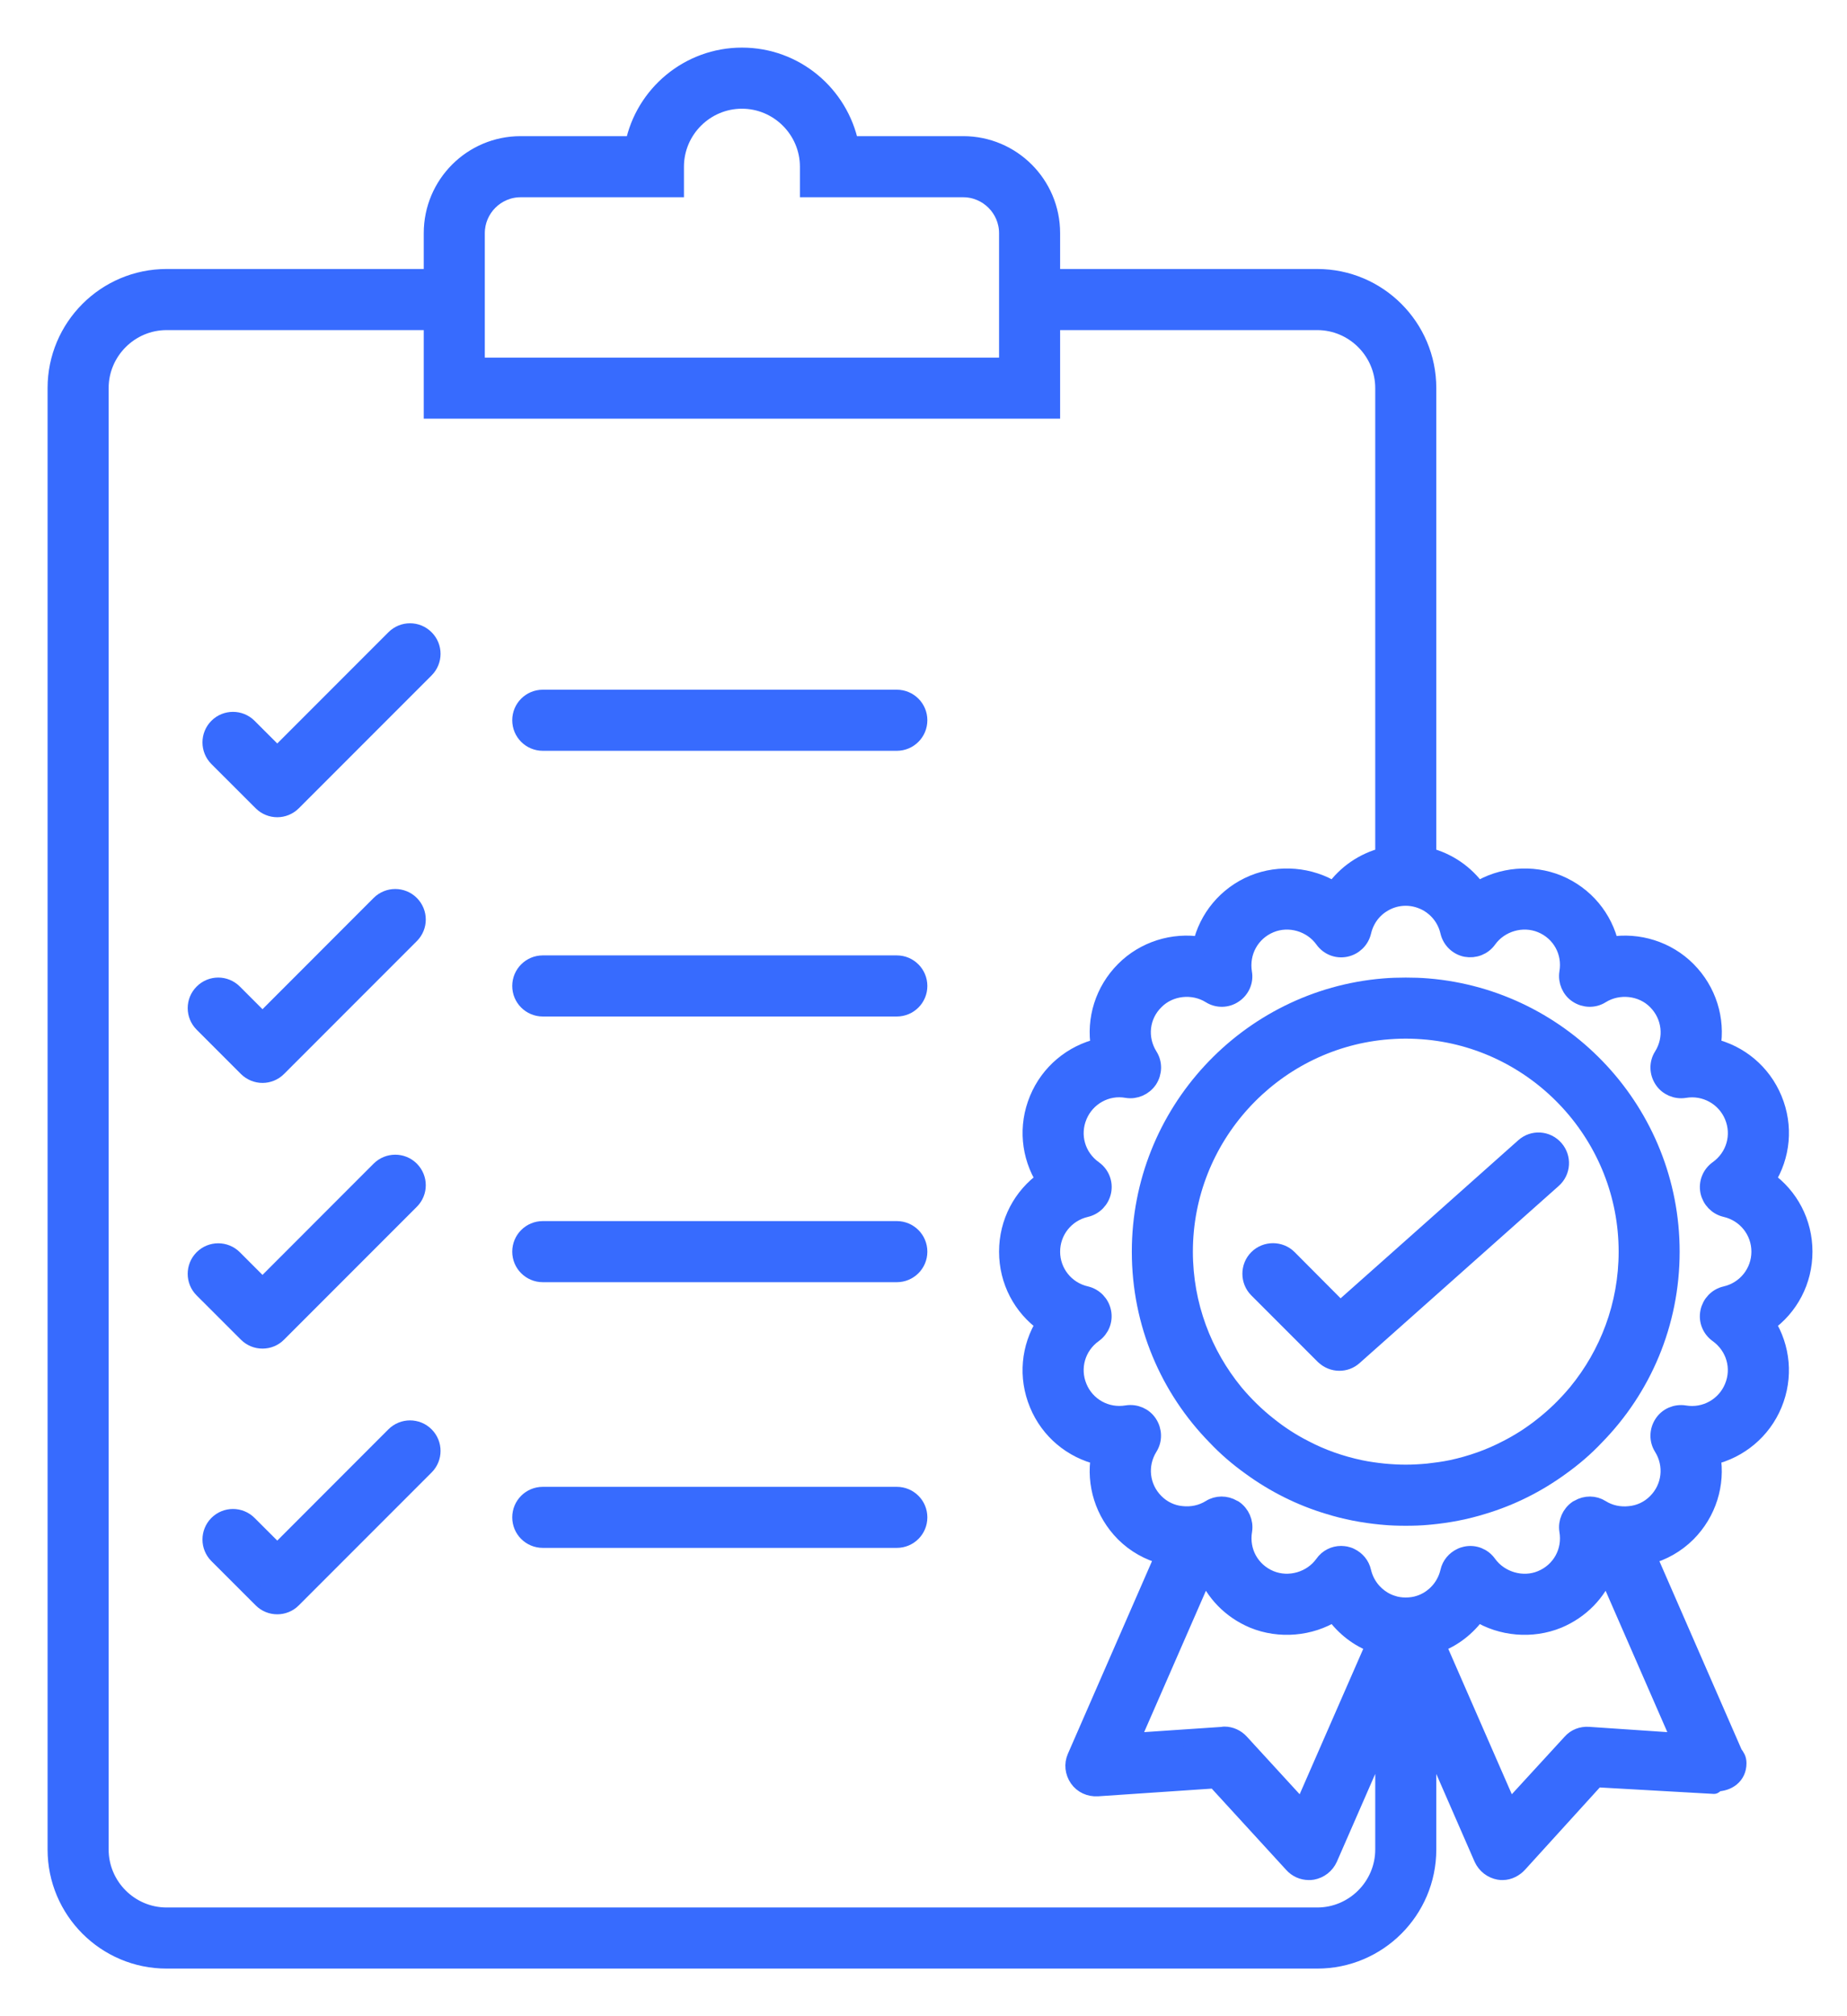 <svg width="33" height="36" viewBox="0 0 33 36" fill="none" xmlns="http://www.w3.org/2000/svg">
<path d="M32.233 22.349C32.233 21.823 31.98 21.353 31.572 21.064C31.837 20.641 31.893 20.111 31.691 19.625C31.493 19.146 31.082 18.806 30.592 18.692C30.675 18.202 30.521 17.688 30.149 17.316C29.79 16.956 29.271 16.794 28.774 16.877C28.663 16.391 28.327 15.976 27.841 15.774C27.371 15.581 26.821 15.632 26.402 15.893C26.188 15.592 25.872 15.375 25.512 15.284V6.93C25.512 5.839 24.626 4.953 23.535 4.953H18.791V4.163C18.791 3.289 18.083 2.581 17.209 2.581H15.193C15.007 1.68 14.213 1 13.256 1C12.303 1 11.501 1.68 11.319 2.581H9.302C8.429 2.581 7.721 3.289 7.721 4.163V4.953H2.977C1.886 4.953 1 5.839 1 6.93V33.023C1 34.114 1.886 35 2.977 35H23.535C24.626 35 25.512 34.114 25.512 33.023V30.956L26.484 33.182C26.54 33.304 26.65 33.391 26.785 33.415C26.804 33.419 26.828 33.419 26.848 33.419C26.959 33.419 27.065 33.363 27.14 33.28L28.52 31.762L30.623 31.881C30.635 31.881 30.643 31.837 30.651 31.837C30.655 31.837 30.659 31.837 30.659 31.837C30.877 31.837 31.054 31.707 31.054 31.485C31.054 31.402 31.027 31.371 30.983 31.307L29.445 27.785C29.71 27.714 29.951 27.579 30.149 27.382C30.52 27.01 30.674 26.496 30.591 26.006C31.078 25.891 31.493 25.551 31.691 25.073C31.892 24.587 31.837 24.057 31.572 23.634C31.98 23.345 32.233 22.875 32.233 22.349ZM8.512 4.163C8.512 3.728 8.867 3.372 9.302 3.372H12.07V2.977C12.07 2.324 12.604 1.791 13.256 1.791C13.908 1.791 14.442 2.324 14.442 2.977V3.372H17.209C17.644 3.372 18 3.728 18 4.163V4.953V5.744V6.535H8.512V5.744V4.953V4.163ZM24.721 33.023C24.721 33.676 24.187 34.209 23.535 34.209H2.977C2.324 34.209 1.791 33.676 1.791 33.023V6.93C1.791 6.278 2.324 5.744 2.977 5.744H7.721V7.326H18.791V5.744H23.535C24.187 5.744 24.721 6.278 24.721 6.93V15.284C24.361 15.375 24.045 15.592 23.831 15.893C23.412 15.632 22.863 15.581 22.392 15.774C21.906 15.976 21.57 16.391 21.459 16.877C20.961 16.794 20.443 16.956 20.084 17.316C19.712 17.688 19.558 18.202 19.641 18.692C19.155 18.806 18.74 19.146 18.542 19.625C18.34 20.111 18.396 20.64 18.661 21.064C18.253 21.353 18 21.823 18 22.349C18 22.875 18.253 23.345 18.66 23.634C18.395 24.057 18.34 24.587 18.542 25.073C18.739 25.551 19.151 25.891 19.641 26.006C19.558 26.496 19.712 27.01 20.083 27.382C20.277 27.575 20.522 27.714 20.787 27.781L19.217 31.375C19.162 31.501 19.178 31.643 19.257 31.758C19.336 31.873 19.47 31.932 19.609 31.924L21.712 31.782L23.092 33.288C23.167 33.372 23.274 33.419 23.384 33.419C23.404 33.419 23.428 33.419 23.448 33.415C23.582 33.391 23.693 33.304 23.748 33.182L24.721 30.956V33.023ZM22.392 28.924C22.862 29.117 23.412 29.066 23.831 28.805C24.013 29.058 24.262 29.256 24.555 29.362L23.266 32.308L22.167 31.11C22.092 31.027 21.985 30.979 21.878 30.979C21.867 30.979 21.859 30.979 21.851 30.983L20.206 31.094L21.535 28.054C21.685 28.437 21.985 28.753 22.392 28.924ZM30.026 31.094L28.382 30.983C28.263 30.975 28.145 31.019 28.066 31.11L26.966 32.308L25.678 29.362C25.97 29.255 26.219 29.058 26.401 28.805C26.82 29.066 27.37 29.117 27.84 28.924C28.247 28.753 28.548 28.438 28.698 28.054L30.026 31.094ZM30.829 23.116C30.674 23.151 30.56 23.274 30.529 23.424C30.497 23.578 30.56 23.732 30.686 23.823C30.991 24.041 31.102 24.428 30.959 24.768C30.82 25.104 30.465 25.306 30.097 25.243C29.943 25.219 29.789 25.286 29.706 25.413C29.619 25.543 29.615 25.713 29.698 25.844C29.895 26.16 29.848 26.56 29.587 26.82C29.457 26.951 29.29 27.026 29.117 27.042C28.943 27.062 28.761 27.026 28.611 26.931C28.488 26.852 28.33 26.852 28.204 26.927C28.196 26.931 28.188 26.935 28.18 26.939C28.053 27.026 27.986 27.18 28.01 27.33C28.073 27.698 27.879 28.05 27.535 28.192C27.203 28.331 26.8 28.212 26.59 27.92C26.5 27.793 26.345 27.73 26.191 27.762C26.159 27.77 26.128 27.778 26.1 27.793C25.993 27.845 25.91 27.939 25.883 28.062C25.831 28.284 25.693 28.462 25.511 28.569C25.464 28.596 25.412 28.62 25.361 28.636C25.282 28.663 25.199 28.674 25.116 28.674C25.033 28.674 24.95 28.663 24.871 28.635C24.82 28.619 24.768 28.595 24.721 28.568C24.539 28.46 24.401 28.283 24.349 28.062C24.322 27.939 24.239 27.844 24.132 27.792C24.105 27.777 24.073 27.769 24.041 27.761C24.014 27.757 23.99 27.753 23.962 27.753C23.836 27.753 23.717 27.812 23.642 27.919C23.433 28.212 23.033 28.33 22.697 28.192C22.353 28.049 22.159 27.698 22.222 27.329C22.246 27.179 22.179 27.025 22.052 26.938C22.044 26.934 22.037 26.93 22.029 26.927C21.902 26.852 21.744 26.852 21.621 26.93C21.467 27.025 21.289 27.061 21.111 27.041C20.937 27.025 20.771 26.946 20.645 26.819C20.384 26.559 20.337 26.159 20.534 25.843C20.617 25.712 20.613 25.543 20.526 25.412C20.443 25.285 20.289 25.218 20.135 25.242C19.763 25.305 19.411 25.103 19.273 24.768C19.131 24.428 19.241 24.04 19.545 23.823C19.672 23.732 19.735 23.578 19.703 23.423C19.672 23.273 19.557 23.151 19.403 23.115C19.044 23.033 18.791 22.716 18.791 22.349C18.791 21.981 19.044 21.665 19.404 21.582C19.558 21.546 19.673 21.424 19.704 21.274C19.736 21.119 19.673 20.965 19.546 20.874C19.241 20.657 19.131 20.27 19.273 19.929C19.412 19.593 19.768 19.388 20.136 19.455C20.286 19.479 20.44 19.412 20.527 19.285C20.614 19.154 20.618 18.984 20.535 18.854C20.337 18.538 20.38 18.138 20.646 17.877C20.899 17.62 21.317 17.577 21.622 17.767C21.753 17.85 21.923 17.846 22.049 17.759C22.18 17.672 22.247 17.518 22.219 17.367C22.16 17 22.354 16.648 22.698 16.506C23.034 16.367 23.433 16.486 23.642 16.778C23.733 16.905 23.887 16.968 24.042 16.936C24.192 16.905 24.314 16.79 24.35 16.636C24.402 16.415 24.536 16.237 24.722 16.13C24.836 16.063 24.97 16.023 25.116 16.023C25.259 16.023 25.393 16.063 25.512 16.13C25.694 16.237 25.832 16.415 25.883 16.636C25.919 16.79 26.041 16.905 26.191 16.936C26.346 16.964 26.5 16.905 26.591 16.778C26.8 16.486 27.199 16.367 27.536 16.506C27.88 16.648 28.073 17 28.01 17.367C27.986 17.518 28.053 17.676 28.18 17.759C28.311 17.846 28.481 17.85 28.611 17.767C28.916 17.577 29.335 17.62 29.588 17.877C29.849 18.138 29.896 18.538 29.698 18.854C29.615 18.984 29.619 19.154 29.707 19.285C29.79 19.411 29.944 19.479 30.098 19.455C30.466 19.392 30.821 19.594 30.96 19.929C31.102 20.269 30.992 20.657 30.687 20.874C30.561 20.965 30.498 21.119 30.529 21.274C30.561 21.424 30.675 21.546 30.83 21.582C31.189 21.665 31.442 21.981 31.442 22.349C31.442 22.716 31.189 23.033 30.829 23.116Z" fill="#376BFE" stroke="#376BFE" stroke-width="0.3"/>
<path d="M25.512 17.62C25.381 17.609 25.251 17.605 25.116 17.605C24.982 17.605 24.851 17.609 24.721 17.62C22.29 17.822 20.372 19.866 20.372 22.349C20.372 23.634 20.882 24.8 21.72 25.654C21.91 25.855 22.119 26.034 22.345 26.195C22.764 26.5 23.234 26.737 23.736 26.887C24.041 26.982 24.354 27.042 24.677 27.073C24.693 27.073 24.709 27.077 24.721 27.077C24.851 27.089 24.982 27.093 25.116 27.093C25.251 27.093 25.381 27.089 25.512 27.077C25.523 27.077 25.539 27.073 25.555 27.073C25.879 27.042 26.191 26.982 26.496 26.887C26.998 26.737 27.469 26.5 27.888 26.195C28.113 26.034 28.323 25.855 28.512 25.654C29.35 24.8 29.86 23.634 29.86 22.349C29.86 19.866 27.943 17.822 25.512 17.62ZM28.168 24.863C27.986 25.081 27.785 25.278 27.564 25.452C27.366 25.61 27.153 25.748 26.927 25.863C26.619 26.025 26.283 26.144 25.931 26.219C25.796 26.247 25.654 26.266 25.512 26.282C25.381 26.294 25.251 26.302 25.116 26.302C24.982 26.302 24.851 26.294 24.721 26.282C24.579 26.267 24.436 26.247 24.302 26.219C23.95 26.144 23.614 26.026 23.305 25.863C23.08 25.749 22.866 25.61 22.669 25.452C22.447 25.279 22.246 25.081 22.064 24.864C21.503 24.179 21.163 23.305 21.163 22.349C21.163 20.305 22.728 18.613 24.721 18.415C24.851 18.403 24.982 18.395 25.116 18.395C25.251 18.395 25.381 18.403 25.512 18.415C27.504 18.613 29.07 20.305 29.07 22.349C29.07 23.305 28.73 24.179 28.168 24.863Z" fill="#376BFE" stroke="#376BFE" stroke-width="0.3"/>
<path d="M27.227 20.471L25.512 21.997L24.721 22.7L23.946 23.388L23.025 22.463C22.871 22.309 22.618 22.309 22.463 22.463C22.309 22.617 22.309 22.87 22.463 23.024L23.649 24.21C23.729 24.286 23.827 24.326 23.93 24.326C24.025 24.326 24.116 24.294 24.191 24.227L24.721 23.756L25.512 23.053L27.749 21.064C27.915 20.918 27.927 20.669 27.785 20.507C27.639 20.34 27.39 20.325 27.227 20.471Z" fill="#376BFE" stroke="#376BFE" stroke-width="0.3"/>
<path d="M7.046 11.395L4.954 13.487L4.442 12.976C4.288 12.822 4.037 12.822 3.883 12.976C3.729 13.131 3.729 13.381 3.883 13.536L4.674 14.326C4.751 14.403 4.853 14.442 4.954 14.442C5.054 14.442 5.156 14.403 5.233 14.326L7.605 11.954C7.76 11.799 7.76 11.549 7.605 11.395C7.451 11.24 7.201 11.24 7.046 11.395Z" fill="#376BFE" stroke="#376BFE" stroke-width="0.3"/>
<path d="M4.41 19.07C4.488 19.147 4.589 19.186 4.69 19.186C4.791 19.186 4.892 19.147 4.969 19.07L7.341 16.698C7.496 16.544 7.496 16.294 7.341 16.139C7.187 15.985 6.937 15.985 6.782 16.139L4.69 18.232L4.179 17.721C4.024 17.566 3.774 17.566 3.62 17.721C3.465 17.875 3.465 18.125 3.62 18.28L4.41 19.07Z" fill="#376BFE" stroke="#376BFE" stroke-width="0.3"/>
<path d="M4.69 23.93C4.791 23.93 4.892 23.892 4.969 23.814L7.341 21.442C7.496 21.288 7.496 21.038 7.341 20.883C7.187 20.729 6.937 20.729 6.782 20.883L4.69 22.976L4.179 22.465C4.024 22.311 3.774 22.311 3.619 22.465C3.465 22.62 3.465 22.87 3.619 23.024L4.41 23.814C4.488 23.892 4.589 23.93 4.69 23.93Z" fill="#376BFE" stroke="#376BFE" stroke-width="0.3"/>
<path d="M16.023 12.465H9.698C9.479 12.465 9.302 12.642 9.302 12.86C9.302 13.079 9.479 13.256 9.698 13.256H16.023C16.242 13.256 16.419 13.079 16.419 12.86C16.419 12.642 16.242 12.465 16.023 12.465Z" fill="#376BFE" stroke="#376BFE" stroke-width="0.3"/>
<path d="M16.023 17.209H9.698C9.479 17.209 9.302 17.387 9.302 17.605C9.302 17.823 9.479 18 9.698 18H16.023C16.242 18 16.419 17.823 16.419 17.605C16.419 17.387 16.242 17.209 16.023 17.209Z" fill="#376BFE" stroke="#376BFE" stroke-width="0.3"/>
<path d="M16.023 21.953H9.698C9.479 21.953 9.302 22.13 9.302 22.349C9.302 22.567 9.479 22.744 9.698 22.744H16.023C16.242 22.744 16.419 22.567 16.419 22.349C16.419 22.13 16.242 21.953 16.023 21.953Z" fill="#376BFE" stroke="#376BFE" stroke-width="0.3"/>
<path d="M7.046 25.627L4.954 27.72L4.442 27.209C4.288 27.055 4.037 27.055 3.883 27.209C3.729 27.364 3.729 27.614 3.883 27.768L4.674 28.558C4.751 28.636 4.853 28.674 4.954 28.674C5.054 28.674 5.156 28.636 5.233 28.558L7.605 26.186C7.76 26.032 7.76 25.782 7.605 25.627C7.451 25.473 7.201 25.473 7.046 25.627Z" fill="#376BFE" stroke="#376BFE" stroke-width="0.3"/>
<path d="M16.023 26.698H9.698C9.479 26.698 9.302 26.874 9.302 27.093C9.302 27.312 9.479 27.488 9.698 27.488H16.023C16.242 27.488 16.419 27.312 16.419 27.093C16.419 26.874 16.242 26.698 16.023 26.698Z" fill="#376BFE" stroke="#376BFE" stroke-width="0.3"/>
</svg>

